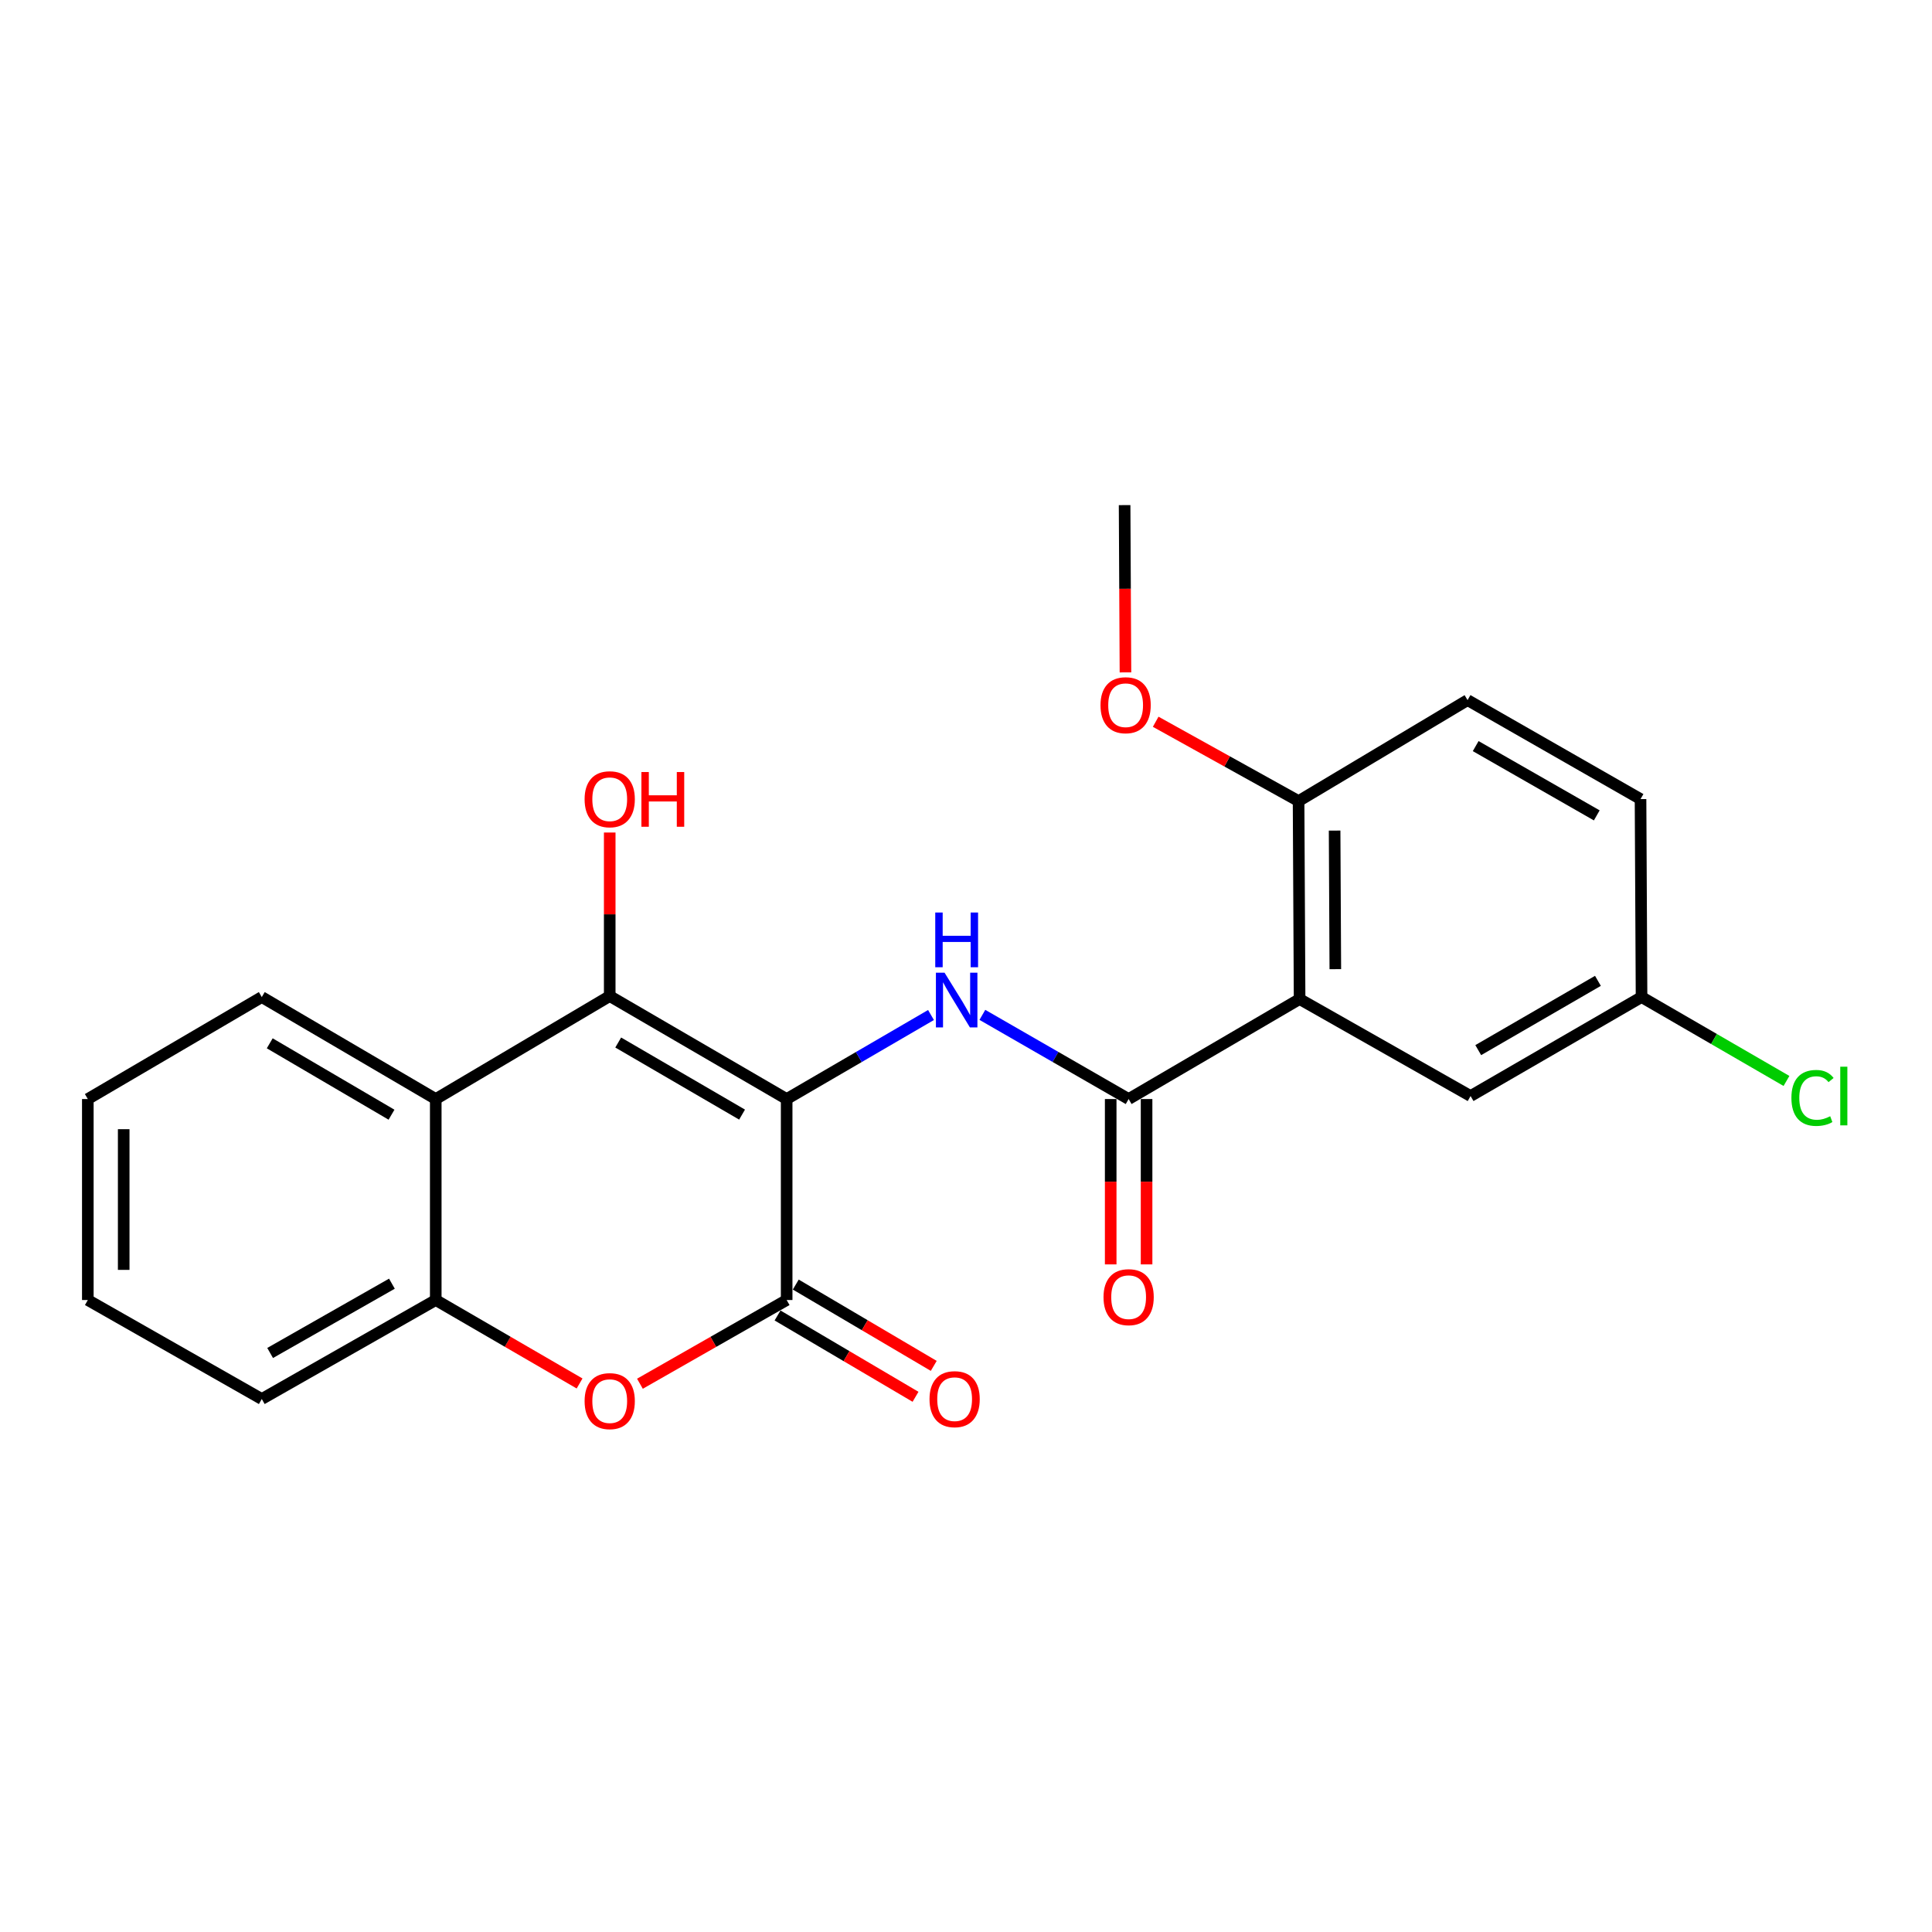 <?xml version='1.0' encoding='iso-8859-1'?>
<svg version='1.1' baseProfile='full'
              xmlns='http://www.w3.org/2000/svg'
                      xmlns:rdkit='http://www.rdkit.org/xml'
                      xmlns:xlink='http://www.w3.org/1999/xlink'
                  xml:space='preserve'
width='1000px' height='1000px' viewBox='0 0 1000 1000'>
<!-- END OF HEADER -->
<rect style='opacity:1.0;fill:#FFFFFF;stroke:none' width='1000' height='1000' x='0' y='0'> </rect>
<path class='bond-0' d='M 407.174,568.862 L 315.591,515.559' style='fill:none;fill-rule:evenodd;stroke:#000000;stroke-width:6px;stroke-linecap:butt;stroke-linejoin:miter;stroke-opacity:1' />
<path class='bond-0' d='M 384.094,576.919 L 319.986,539.607' style='fill:none;fill-rule:evenodd;stroke:#000000;stroke-width:6px;stroke-linecap:butt;stroke-linejoin:miter;stroke-opacity:1' />
<path class='bond-1' d='M 407.174,568.862 L 407.174,672.889' style='fill:none;fill-rule:evenodd;stroke:#000000;stroke-width:6px;stroke-linecap:butt;stroke-linejoin:miter;stroke-opacity:1' />
<path class='bond-2' d='M 407.174,568.862 L 444.527,547.115' style='fill:none;fill-rule:evenodd;stroke:#000000;stroke-width:6px;stroke-linecap:butt;stroke-linejoin:miter;stroke-opacity:1' />
<path class='bond-2' d='M 444.527,547.115 L 481.881,525.368' style='fill:none;fill-rule:evenodd;stroke:#0000FF;stroke-width:6px;stroke-linecap:butt;stroke-linejoin:miter;stroke-opacity:1' />
<path class='bond-6' d='M 315.591,515.559 L 225.546,568.862' style='fill:none;fill-rule:evenodd;stroke:#000000;stroke-width:6px;stroke-linecap:butt;stroke-linejoin:miter;stroke-opacity:1' />
<path class='bond-12' d='M 315.591,515.559 L 315.591,473.238' style='fill:none;fill-rule:evenodd;stroke:#000000;stroke-width:6px;stroke-linecap:butt;stroke-linejoin:miter;stroke-opacity:1' />
<path class='bond-12' d='M 315.591,473.238 L 315.591,430.916' style='fill:none;fill-rule:evenodd;stroke:#FF0000;stroke-width:6px;stroke-linecap:butt;stroke-linejoin:miter;stroke-opacity:1' />
<path class='bond-5' d='M 407.174,672.889 L 369.201,694.554' style='fill:none;fill-rule:evenodd;stroke:#000000;stroke-width:6px;stroke-linecap:butt;stroke-linejoin:miter;stroke-opacity:1' />
<path class='bond-5' d='M 369.201,694.554 L 331.227,716.219' style='fill:none;fill-rule:evenodd;stroke:#FF0000;stroke-width:6px;stroke-linecap:butt;stroke-linejoin:miter;stroke-opacity:1' />
<path class='bond-10' d='M 402.459,680.889 L 438.167,701.934' style='fill:none;fill-rule:evenodd;stroke:#000000;stroke-width:6px;stroke-linecap:butt;stroke-linejoin:miter;stroke-opacity:1' />
<path class='bond-10' d='M 438.167,701.934 L 473.876,722.98' style='fill:none;fill-rule:evenodd;stroke:#FF0000;stroke-width:6px;stroke-linecap:butt;stroke-linejoin:miter;stroke-opacity:1' />
<path class='bond-10' d='M 411.889,664.889 L 447.598,685.934' style='fill:none;fill-rule:evenodd;stroke:#000000;stroke-width:6px;stroke-linecap:butt;stroke-linejoin:miter;stroke-opacity:1' />
<path class='bond-10' d='M 447.598,685.934 L 483.306,706.979' style='fill:none;fill-rule:evenodd;stroke:#FF0000;stroke-width:6px;stroke-linecap:butt;stroke-linejoin:miter;stroke-opacity:1' />
<path class='bond-3' d='M 508.474,525.292 L 546.327,547.077' style='fill:none;fill-rule:evenodd;stroke:#0000FF;stroke-width:6px;stroke-linecap:butt;stroke-linejoin:miter;stroke-opacity:1' />
<path class='bond-3' d='M 546.327,547.077 L 584.18,568.862' style='fill:none;fill-rule:evenodd;stroke:#000000;stroke-width:6px;stroke-linecap:butt;stroke-linejoin:miter;stroke-opacity:1' />
<path class='bond-4' d='M 584.18,568.862 L 672.668,517.107' style='fill:none;fill-rule:evenodd;stroke:#000000;stroke-width:6px;stroke-linecap:butt;stroke-linejoin:miter;stroke-opacity:1' />
<path class='bond-11' d='M 574.894,568.862 L 574.894,611.656' style='fill:none;fill-rule:evenodd;stroke:#000000;stroke-width:6px;stroke-linecap:butt;stroke-linejoin:miter;stroke-opacity:1' />
<path class='bond-11' d='M 574.894,611.656 L 574.894,654.449' style='fill:none;fill-rule:evenodd;stroke:#FF0000;stroke-width:6px;stroke-linecap:butt;stroke-linejoin:miter;stroke-opacity:1' />
<path class='bond-11' d='M 593.466,568.862 L 593.466,611.656' style='fill:none;fill-rule:evenodd;stroke:#000000;stroke-width:6px;stroke-linecap:butt;stroke-linejoin:miter;stroke-opacity:1' />
<path class='bond-11' d='M 593.466,611.656 L 593.466,654.449' style='fill:none;fill-rule:evenodd;stroke:#FF0000;stroke-width:6px;stroke-linecap:butt;stroke-linejoin:miter;stroke-opacity:1' />
<path class='bond-8' d='M 672.668,517.107 L 672.141,414.639' style='fill:none;fill-rule:evenodd;stroke:#000000;stroke-width:6px;stroke-linecap:butt;stroke-linejoin:miter;stroke-opacity:1' />
<path class='bond-8' d='M 691.161,501.641 L 690.792,429.914' style='fill:none;fill-rule:evenodd;stroke:#000000;stroke-width:6px;stroke-linecap:butt;stroke-linejoin:miter;stroke-opacity:1' />
<path class='bond-9' d='M 672.668,517.107 L 761.165,567.304' style='fill:none;fill-rule:evenodd;stroke:#000000;stroke-width:6px;stroke-linecap:butt;stroke-linejoin:miter;stroke-opacity:1' />
<path class='bond-7' d='M 299.988,716.086 L 262.767,694.487' style='fill:none;fill-rule:evenodd;stroke:#FF0000;stroke-width:6px;stroke-linecap:butt;stroke-linejoin:miter;stroke-opacity:1' />
<path class='bond-7' d='M 262.767,694.487 L 225.546,672.889' style='fill:none;fill-rule:evenodd;stroke:#000000;stroke-width:6px;stroke-linecap:butt;stroke-linejoin:miter;stroke-opacity:1' />
<path class='bond-17' d='M 225.546,568.862 L 135.5,516.075' style='fill:none;fill-rule:evenodd;stroke:#000000;stroke-width:6px;stroke-linecap:butt;stroke-linejoin:miter;stroke-opacity:1' />
<path class='bond-17' d='M 202.646,576.967 L 139.614,540.016' style='fill:none;fill-rule:evenodd;stroke:#000000;stroke-width:6px;stroke-linecap:butt;stroke-linejoin:miter;stroke-opacity:1' />
<path class='bond-23' d='M 225.546,568.862 L 225.546,672.889' style='fill:none;fill-rule:evenodd;stroke:#000000;stroke-width:6px;stroke-linecap:butt;stroke-linejoin:miter;stroke-opacity:1' />
<path class='bond-19' d='M 225.546,672.889 L 135.5,724.128' style='fill:none;fill-rule:evenodd;stroke:#000000;stroke-width:6px;stroke-linecap:butt;stroke-linejoin:miter;stroke-opacity:1' />
<path class='bond-19' d='M 202.853,664.433 L 139.821,700.3' style='fill:none;fill-rule:evenodd;stroke:#000000;stroke-width:6px;stroke-linecap:butt;stroke-linejoin:miter;stroke-opacity:1' />
<path class='bond-13' d='M 672.141,414.639 L 759.607,362.378' style='fill:none;fill-rule:evenodd;stroke:#000000;stroke-width:6px;stroke-linecap:butt;stroke-linejoin:miter;stroke-opacity:1' />
<path class='bond-18' d='M 672.141,414.639 L 635.162,394.107' style='fill:none;fill-rule:evenodd;stroke:#000000;stroke-width:6px;stroke-linecap:butt;stroke-linejoin:miter;stroke-opacity:1' />
<path class='bond-18' d='M 635.162,394.107 L 598.182,373.576' style='fill:none;fill-rule:evenodd;stroke:#FF0000;stroke-width:6px;stroke-linecap:butt;stroke-linejoin:miter;stroke-opacity:1' />
<path class='bond-14' d='M 761.165,567.304 L 849.663,516.075' style='fill:none;fill-rule:evenodd;stroke:#000000;stroke-width:6px;stroke-linecap:butt;stroke-linejoin:miter;stroke-opacity:1' />
<path class='bond-14' d='M 765.135,543.546 L 827.084,507.686' style='fill:none;fill-rule:evenodd;stroke:#000000;stroke-width:6px;stroke-linecap:butt;stroke-linejoin:miter;stroke-opacity:1' />
<path class='bond-25' d='M 759.607,362.378 L 849.137,413.607' style='fill:none;fill-rule:evenodd;stroke:#000000;stroke-width:6px;stroke-linecap:butt;stroke-linejoin:miter;stroke-opacity:1' />
<path class='bond-25' d='M 763.813,386.182 L 826.484,422.043' style='fill:none;fill-rule:evenodd;stroke:#000000;stroke-width:6px;stroke-linecap:butt;stroke-linejoin:miter;stroke-opacity:1' />
<path class='bond-15' d='M 849.663,516.075 L 849.137,413.607' style='fill:none;fill-rule:evenodd;stroke:#000000;stroke-width:6px;stroke-linecap:butt;stroke-linejoin:miter;stroke-opacity:1' />
<path class='bond-16' d='M 849.663,516.075 L 887.169,537.789' style='fill:none;fill-rule:evenodd;stroke:#000000;stroke-width:6px;stroke-linecap:butt;stroke-linejoin:miter;stroke-opacity:1' />
<path class='bond-16' d='M 887.169,537.789 L 924.675,559.502' style='fill:none;fill-rule:evenodd;stroke:#00CC00;stroke-width:6px;stroke-linecap:butt;stroke-linejoin:miter;stroke-opacity:1' />
<path class='bond-21' d='M 135.5,516.075 L 45.455,568.862' style='fill:none;fill-rule:evenodd;stroke:#000000;stroke-width:6px;stroke-linecap:butt;stroke-linejoin:miter;stroke-opacity:1' />
<path class='bond-20' d='M 582.536,348.029 L 582.316,304.738' style='fill:none;fill-rule:evenodd;stroke:#FF0000;stroke-width:6px;stroke-linecap:butt;stroke-linejoin:miter;stroke-opacity:1' />
<path class='bond-20' d='M 582.316,304.738 L 582.096,261.447' style='fill:none;fill-rule:evenodd;stroke:#000000;stroke-width:6px;stroke-linecap:butt;stroke-linejoin:miter;stroke-opacity:1' />
<path class='bond-22' d='M 135.5,724.128 L 45.455,672.889' style='fill:none;fill-rule:evenodd;stroke:#000000;stroke-width:6px;stroke-linecap:butt;stroke-linejoin:miter;stroke-opacity:1' />
<path class='bond-24' d='M 45.455,568.862 L 45.455,672.889' style='fill:none;fill-rule:evenodd;stroke:#000000;stroke-width:6px;stroke-linecap:butt;stroke-linejoin:miter;stroke-opacity:1' />
<path class='bond-24' d='M 64.027,584.466 L 64.027,657.285' style='fill:none;fill-rule:evenodd;stroke:#000000;stroke-width:6px;stroke-linecap:butt;stroke-linejoin:miter;stroke-opacity:1' />
<path  class='atom-3' d='M 488.906 503.473
L 498.186 518.473
Q 499.106 519.953, 500.586 522.633
Q 502.066 525.313, 502.146 525.473
L 502.146 503.473
L 505.906 503.473
L 505.906 531.793
L 502.026 531.793
L 492.066 515.393
Q 490.906 513.473, 489.666 511.273
Q 488.466 509.073, 488.106 508.393
L 488.106 531.793
L 484.426 531.793
L 484.426 503.473
L 488.906 503.473
' fill='#0000FF'/>
<path  class='atom-3' d='M 484.086 472.321
L 487.926 472.321
L 487.926 484.361
L 502.406 484.361
L 502.406 472.321
L 506.246 472.321
L 506.246 500.641
L 502.406 500.641
L 502.406 487.561
L 487.926 487.561
L 487.926 500.641
L 484.086 500.641
L 484.086 472.321
' fill='#0000FF'/>
<path  class='atom-6' d='M 302.591 725.219
Q 302.591 718.419, 305.951 714.619
Q 309.311 710.819, 315.591 710.819
Q 321.871 710.819, 325.231 714.619
Q 328.591 718.419, 328.591 725.219
Q 328.591 732.099, 325.191 736.019
Q 321.791 739.899, 315.591 739.899
Q 309.351 739.899, 305.951 736.019
Q 302.591 732.139, 302.591 725.219
M 315.591 736.699
Q 319.911 736.699, 322.231 733.819
Q 324.591 730.899, 324.591 725.219
Q 324.591 719.659, 322.231 716.859
Q 319.911 714.019, 315.591 714.019
Q 311.271 714.019, 308.911 716.819
Q 306.591 719.619, 306.591 725.219
Q 306.591 730.939, 308.911 733.819
Q 311.271 736.699, 315.591 736.699
' fill='#FF0000'/>
<path  class='atom-11' d='M 481.114 724.208
Q 481.114 717.408, 484.474 713.608
Q 487.834 709.808, 494.114 709.808
Q 500.394 709.808, 503.754 713.608
Q 507.114 717.408, 507.114 724.208
Q 507.114 731.088, 503.714 735.008
Q 500.314 738.888, 494.114 738.888
Q 487.874 738.888, 484.474 735.008
Q 481.114 731.128, 481.114 724.208
M 494.114 735.688
Q 498.434 735.688, 500.754 732.808
Q 503.114 729.888, 503.114 724.208
Q 503.114 718.648, 500.754 715.848
Q 498.434 713.008, 494.114 713.008
Q 489.794 713.008, 487.434 715.808
Q 485.114 718.608, 485.114 724.208
Q 485.114 729.928, 487.434 732.808
Q 489.794 735.688, 494.114 735.688
' fill='#FF0000'/>
<path  class='atom-12' d='M 571.18 671.411
Q 571.18 664.611, 574.54 660.811
Q 577.9 657.011, 584.18 657.011
Q 590.46 657.011, 593.82 660.811
Q 597.18 664.611, 597.18 671.411
Q 597.18 678.291, 593.78 682.211
Q 590.38 686.091, 584.18 686.091
Q 577.94 686.091, 574.54 682.211
Q 571.18 678.331, 571.18 671.411
M 584.18 682.891
Q 588.5 682.891, 590.82 680.011
Q 593.18 677.091, 593.18 671.411
Q 593.18 665.851, 590.82 663.051
Q 588.5 660.211, 584.18 660.211
Q 579.86 660.211, 577.5 663.011
Q 575.18 665.811, 575.18 671.411
Q 575.18 677.131, 577.5 680.011
Q 579.86 682.891, 584.18 682.891
' fill='#FF0000'/>
<path  class='atom-13' d='M 302.591 413.687
Q 302.591 406.887, 305.951 403.087
Q 309.311 399.287, 315.591 399.287
Q 321.871 399.287, 325.231 403.087
Q 328.591 406.887, 328.591 413.687
Q 328.591 420.567, 325.191 424.487
Q 321.791 428.367, 315.591 428.367
Q 309.351 428.367, 305.951 424.487
Q 302.591 420.607, 302.591 413.687
M 315.591 425.167
Q 319.911 425.167, 322.231 422.287
Q 324.591 419.367, 324.591 413.687
Q 324.591 408.127, 322.231 405.327
Q 319.911 402.487, 315.591 402.487
Q 311.271 402.487, 308.911 405.287
Q 306.591 408.087, 306.591 413.687
Q 306.591 419.407, 308.911 422.287
Q 311.271 425.167, 315.591 425.167
' fill='#FF0000'/>
<path  class='atom-13' d='M 331.991 399.607
L 335.831 399.607
L 335.831 411.647
L 350.311 411.647
L 350.311 399.607
L 354.151 399.607
L 354.151 427.927
L 350.311 427.927
L 350.311 414.847
L 335.831 414.847
L 335.831 427.927
L 331.991 427.927
L 331.991 399.607
' fill='#FF0000'/>
<path  class='atom-17' d='M 927.231 568.284
Q 927.231 561.244, 930.511 557.564
Q 933.831 553.844, 940.111 553.844
Q 945.951 553.844, 949.071 557.964
L 946.431 560.124
Q 944.151 557.124, 940.111 557.124
Q 935.831 557.124, 933.551 560.004
Q 931.311 562.844, 931.311 568.284
Q 931.311 573.884, 933.631 576.764
Q 935.991 579.644, 940.551 579.644
Q 943.671 579.644, 947.311 577.764
L 948.431 580.764
Q 946.951 581.724, 944.711 582.284
Q 942.471 582.844, 939.991 582.844
Q 933.831 582.844, 930.511 579.084
Q 927.231 575.324, 927.231 568.284
' fill='#00CC00'/>
<path  class='atom-17' d='M 952.511 552.124
L 956.191 552.124
L 956.191 582.484
L 952.511 582.484
L 952.511 552.124
' fill='#00CC00'/>
<path  class='atom-19' d='M 569.622 365.017
Q 569.622 358.217, 572.982 354.417
Q 576.342 350.617, 582.622 350.617
Q 588.902 350.617, 592.262 354.417
Q 595.622 358.217, 595.622 365.017
Q 595.622 371.897, 592.222 375.817
Q 588.822 379.697, 582.622 379.697
Q 576.382 379.697, 572.982 375.817
Q 569.622 371.937, 569.622 365.017
M 582.622 376.497
Q 586.942 376.497, 589.262 373.617
Q 591.622 370.697, 591.622 365.017
Q 591.622 359.457, 589.262 356.657
Q 586.942 353.817, 582.622 353.817
Q 578.302 353.817, 575.942 356.617
Q 573.622 359.417, 573.622 365.017
Q 573.622 370.737, 575.942 373.617
Q 578.302 376.497, 582.622 376.497
' fill='#FF0000'/>
</svg>
